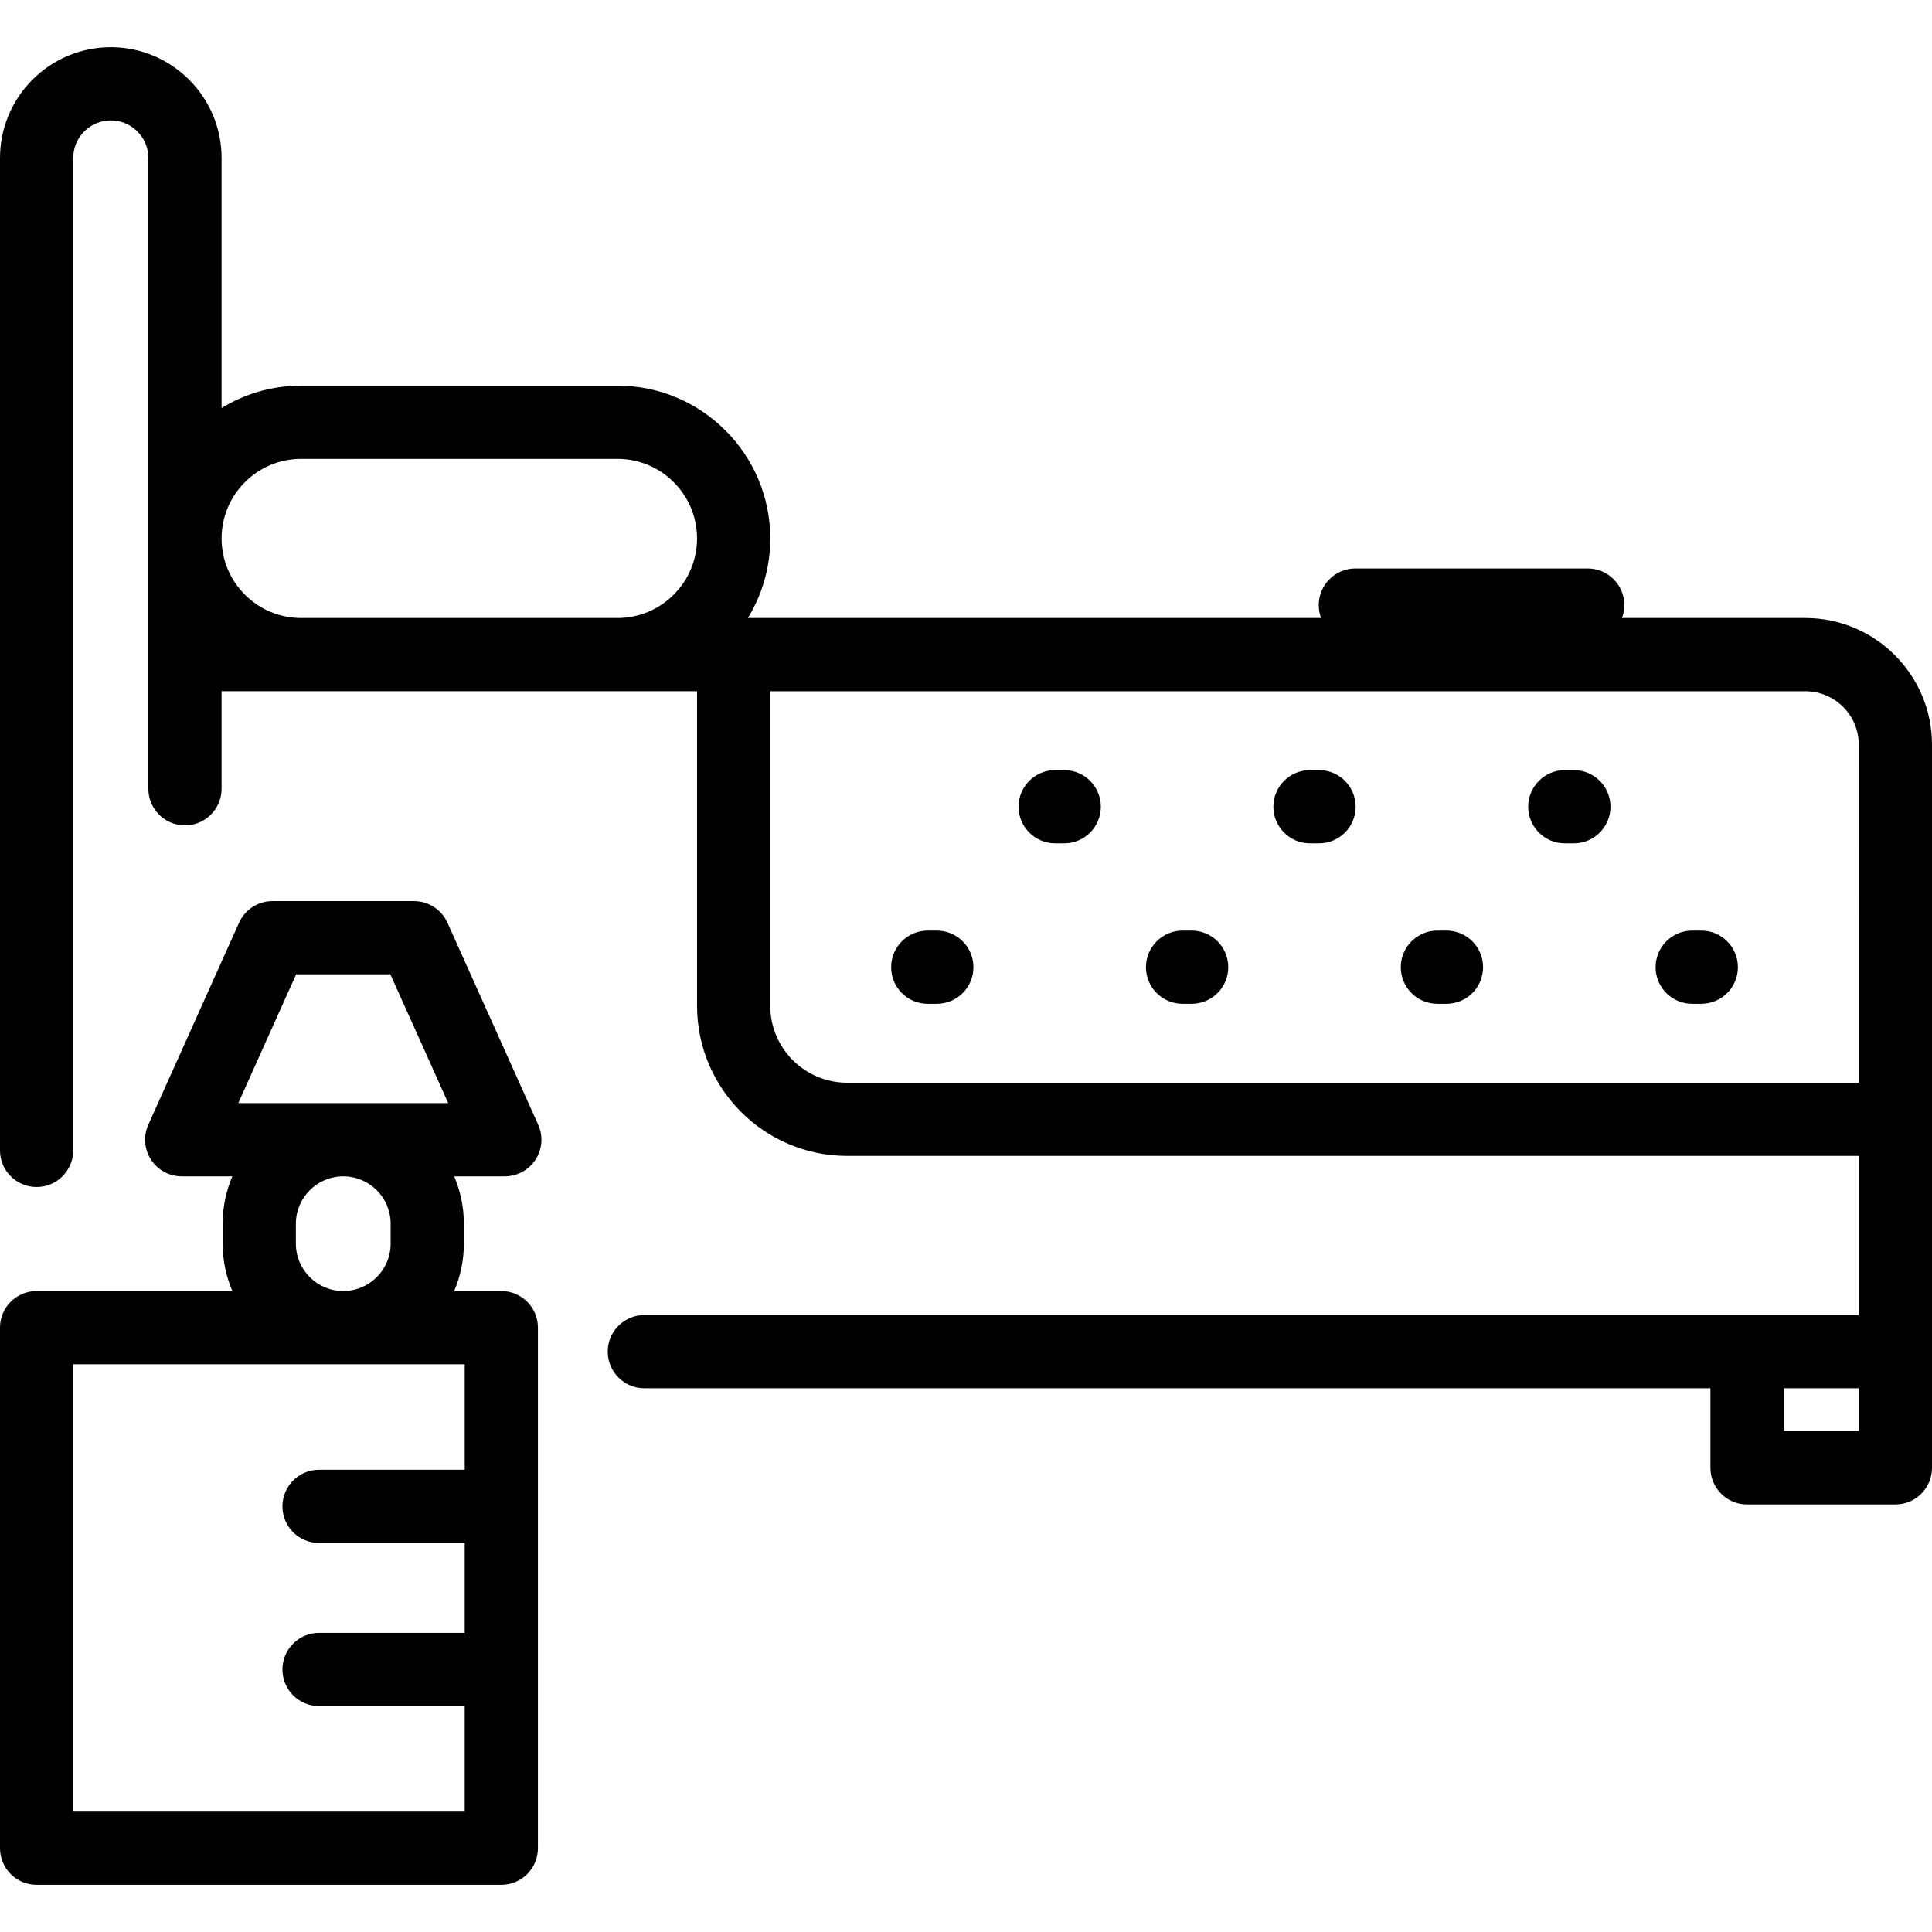 <?xml version="1.0" encoding="UTF-8"?> <svg xmlns="http://www.w3.org/2000/svg" xmlns:xlink="http://www.w3.org/1999/xlink" fill="#000000" height="26px" width="26px" version="1.1" id="Capa_1" viewBox="0 0 422.207 422.207" xml:space="preserve"> <path id="XMLID_270_" d="M117.035,253.415c1.475-2.278,1.692-5.149,0.58-7.625l-19.836-44.147c-1.29-2.873-4.147-4.721-7.297-4.721 h-30.94c-3.149,0-6.007,1.848-7.298,4.722L32.41,245.791c-1.111,2.475-0.893,5.346,0.581,7.624c1.475,2.279,4.003,3.654,6.717,3.654 h11.069c-1.363,3.18-2.119,6.681-2.119,10.354v4.355c0,3.674,0.756,7.174,2.119,10.354H8c-4.418,0-8,3.582-8,8v113.762 c0,4.418,3.582,8,8,8h101.552c4.418,0,8-3.582,8-8V290.133c0-4.418-3.582-8-8-8H99.248c1.364-3.18,2.12-6.681,2.12-10.354v-4.355 c0-3.674-0.756-7.174-2.12-10.354h11.07C113.032,257.069,115.561,255.693,117.035,253.415z M64.718,212.921h20.589l12.646,28.147 h-22.94h-22.94L64.718,212.921z M85.368,267.423v4.355c0,5.709-4.646,10.354-10.355,10.354s-10.354-4.645-10.354-10.354v-4.355 c0-5.709,4.645-10.354,10.354-10.354S85.368,261.714,85.368,267.423z M101.552,298.133v23.059h-31.83c-4.418,0-8,3.582-8,8 s3.582,8,8,8h31.83v19.645h-31.83c-4.418,0-8,3.582-8,8s3.582,8,8,8h31.83v23.058H16v-97.762H101.552z M212.727,211.364 c0,4.418-3.582,8-8,8h-1.983c-4.418,0-8-3.582-8-8s3.582-8,8-8h1.983C209.145,203.364,212.727,206.945,212.727,211.364z M351.945,176.296c0,4.418-3.582,8-8,8h-1.982c-4.418,0-8-3.582-8-8s3.582-8,8-8h1.982 C348.363,168.296,351.945,171.878,351.945,176.296z M379.79,211.364c0,4.418-3.582,8-8,8h-1.982c-4.418,0-8-3.582-8-8s3.582-8,8-8 h1.982C376.208,203.364,379.79,206.945,379.79,211.364z M394.526,135.054h-40.07c0.332-0.879,0.514-1.832,0.514-2.827 c0-4.418-3.582-8-8-8h-50.775c-4.418,0-8,3.582-8,8c0,0.995,0.182,1.948,0.514,2.827H163.434c3.104-5.068,4.895-11.023,4.895-17.389 c0-18.41-14.978-33.387-33.387-33.387H65.809c-6.365,0-12.32,1.791-17.388,4.895v-54.65c0-13.35-10.861-24.21-24.211-24.21 S0,21.173,0,34.522V251.4c0,4.418,3.582,8,8,8s8-3.582,8-8V34.522c0-4.527,3.684-8.21,8.212-8.21c4.526,0,8.209,3.683,8.209,8.21 v137.848c0,4.418,3.582,8,8,8s8-3.582,8-8v-21.316h103.907v68.76c0,18.082,14.71,32.792,32.792,32.792h221.087v34.776H140.811 c-4.418,0-8,3.582-8,8s3.582,8,8,8h232.976v17.387c0,4.418,3.582,8,8,8h32.421c4.418,0,8-3.582,8-8V162.735 C422.207,147.472,409.789,135.054,394.526,135.054z M134.941,135.054H65.809c-9.588,0-17.388-7.8-17.388-17.389 c0-9.587,7.8-17.387,17.388-17.387h69.133c9.587,0,17.387,7.8,17.387,17.389C152.328,127.254,144.528,135.054,134.941,135.054z M406.207,312.769h-16.421v-9.387h16.421V312.769z M406.207,236.606H185.12c-9.259,0-16.792-7.533-16.792-16.792v-68.76h226.198 c6.44,0,11.681,5.24,11.681,11.681V236.606z M324.104,211.364c0,4.418-3.582,8-8,8h-1.983c-4.418,0-8-3.582-8-8s3.582-8,8-8h1.983 C320.521,203.364,324.104,206.945,324.104,211.364z M240.57,176.296c0,4.418-3.582,8-8,8h-1.983c-4.418,0-8-3.582-8-8s3.582-8,8-8 h1.983C236.988,168.296,240.57,171.878,240.57,176.296z M296.259,176.296c0,4.418-3.582,8-8,8h-1.983c-4.418,0-8-3.582-8-8 s3.582-8,8-8h1.983C292.677,168.296,296.259,171.878,296.259,176.296z M268.415,211.364c0,4.418-3.582,8-8,8h-1.983 c-4.418,0-8-3.582-8-8s3.582-8,8-8h1.983C264.833,203.364,268.415,206.945,268.415,211.364z"></path> </svg> 